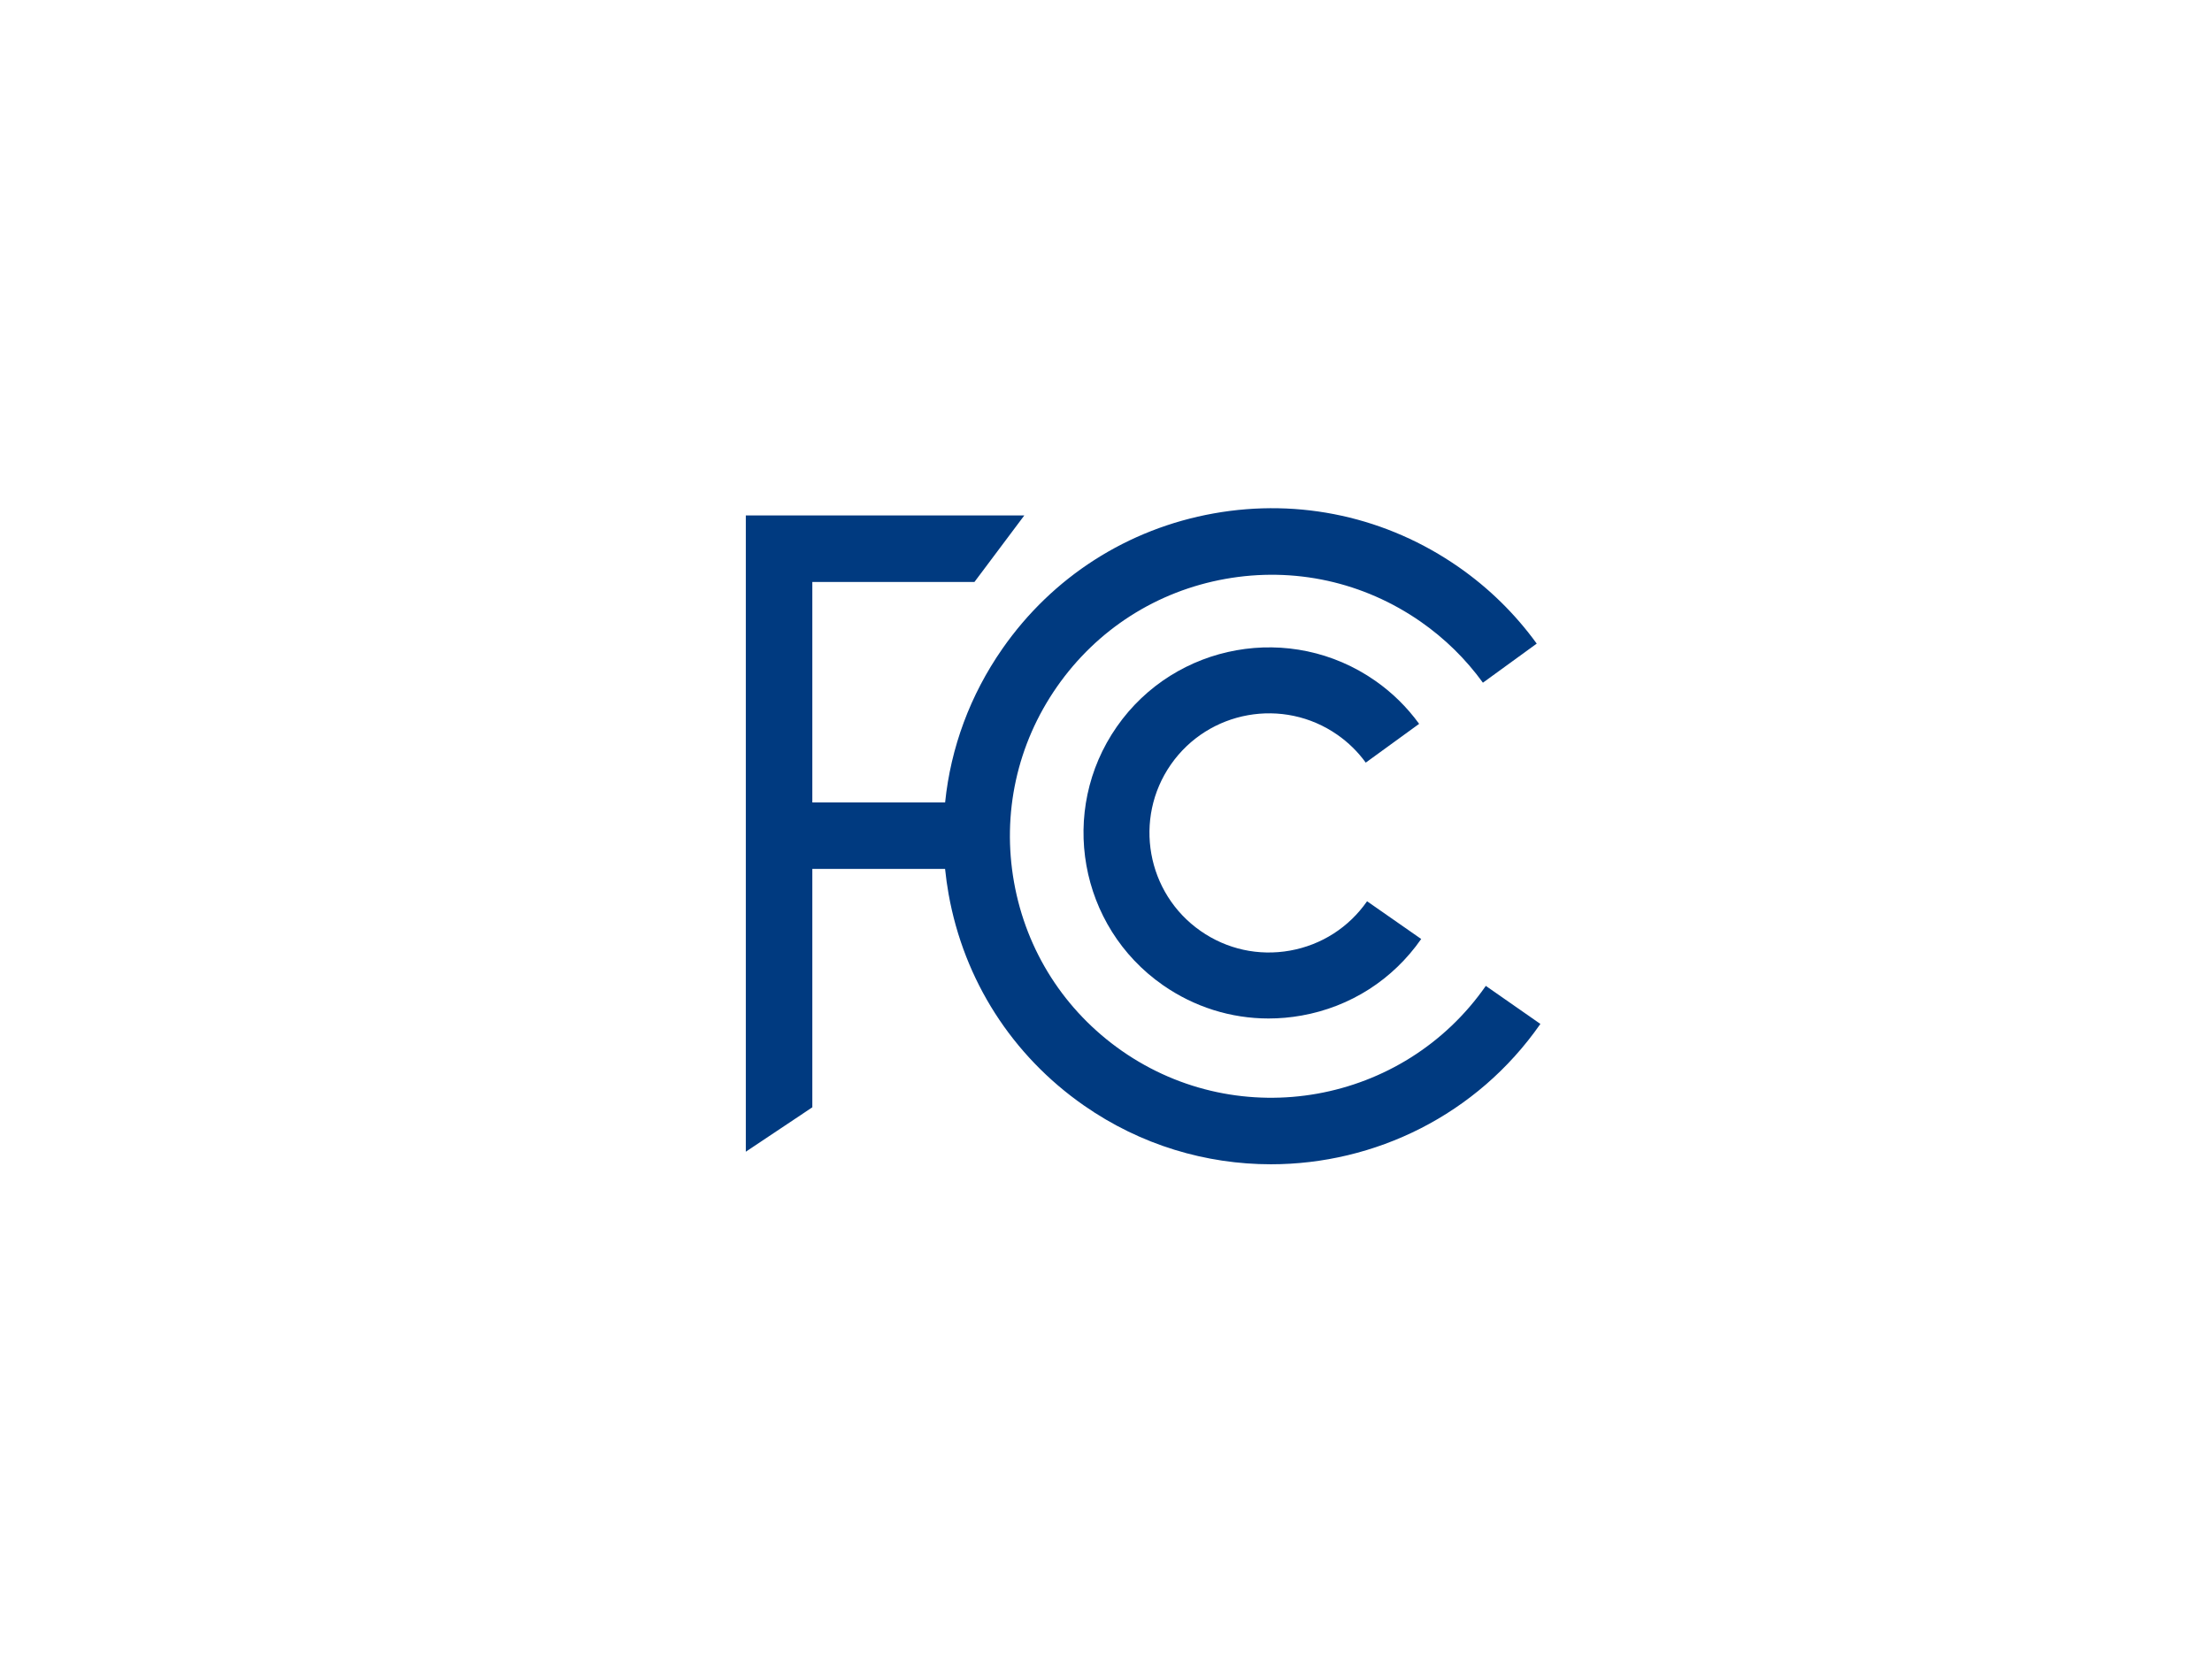 <?xml version="1.0" encoding="UTF-8"?>
<svg width="119px" height="90px" viewBox="0 0 119 90" version="1.1" xmlns="http://www.w3.org/2000/svg" xmlns:xlink="http://www.w3.org/1999/xlink">
    <title>Logos11</title>
    <g id="Logos11" stroke="none" stroke-width="1" fill="none" fill-rule="evenodd">
        <g id="Group-4" transform="translate(40, 27)" fill="#003A80">
            <path d="M39.933,26.043 C35.499,32.408 26.717,33.976 20.355,29.54 C17.274,27.39 15.213,24.169 14.553,20.47 C13.893,16.77 14.713,13.034 16.861,9.951 C19.009,6.868 22.228,4.807 25.926,4.146 C29.624,3.486 33.358,4.306 36.439,6.455 C37.729,7.355 38.853,8.457 39.777,9.731 L42.672,7.628 C41.513,6.03 40.104,4.647 38.485,3.518 C34.62,0.822 29.936,-0.206 25.298,0.622 C20.659,1.451 16.62,4.037 13.926,7.904 C12.189,10.397 11.146,13.23 10.845,16.172 L3.701,16.172 L3.701,4.311 L12.423,4.311 L15.106,0.731 L0.123,0.731 L0.123,34.965 L3.701,32.576 L3.701,19.751 L10.843,19.751 C10.889,20.2 10.951,20.65 11.031,21.099 C11.859,25.74 14.444,29.78 18.309,32.476 C21.376,34.615 24.89,35.641 28.372,35.641 C33.951,35.641 39.444,33.006 42.869,28.09 L39.933,26.043 Z" id="Fill-1"></path>
            <path d="M31.947,12.533 C32.537,12.944 33.051,13.448 33.474,14.031 L36.346,11.945 C35.69,11.042 34.893,10.259 33.976,9.621 C29.461,6.472 23.227,7.585 20.08,12.101 C16.932,16.617 18.045,22.853 22.56,26.001 C24.254,27.182 26.225,27.797 28.247,27.797 C28.836,27.797 29.43,27.745 30.022,27.639 C32.647,27.171 34.932,25.708 36.457,23.52 L33.545,21.49 C32.563,22.9 31.09,23.843 29.399,24.145 C27.707,24.447 25.999,24.072 24.59,23.089 C21.68,21.06 20.963,17.042 22.991,14.131 C25.02,11.221 29.037,10.504 31.947,12.533" id="Fill-3"></path>
        </g>
    </g>
</svg>